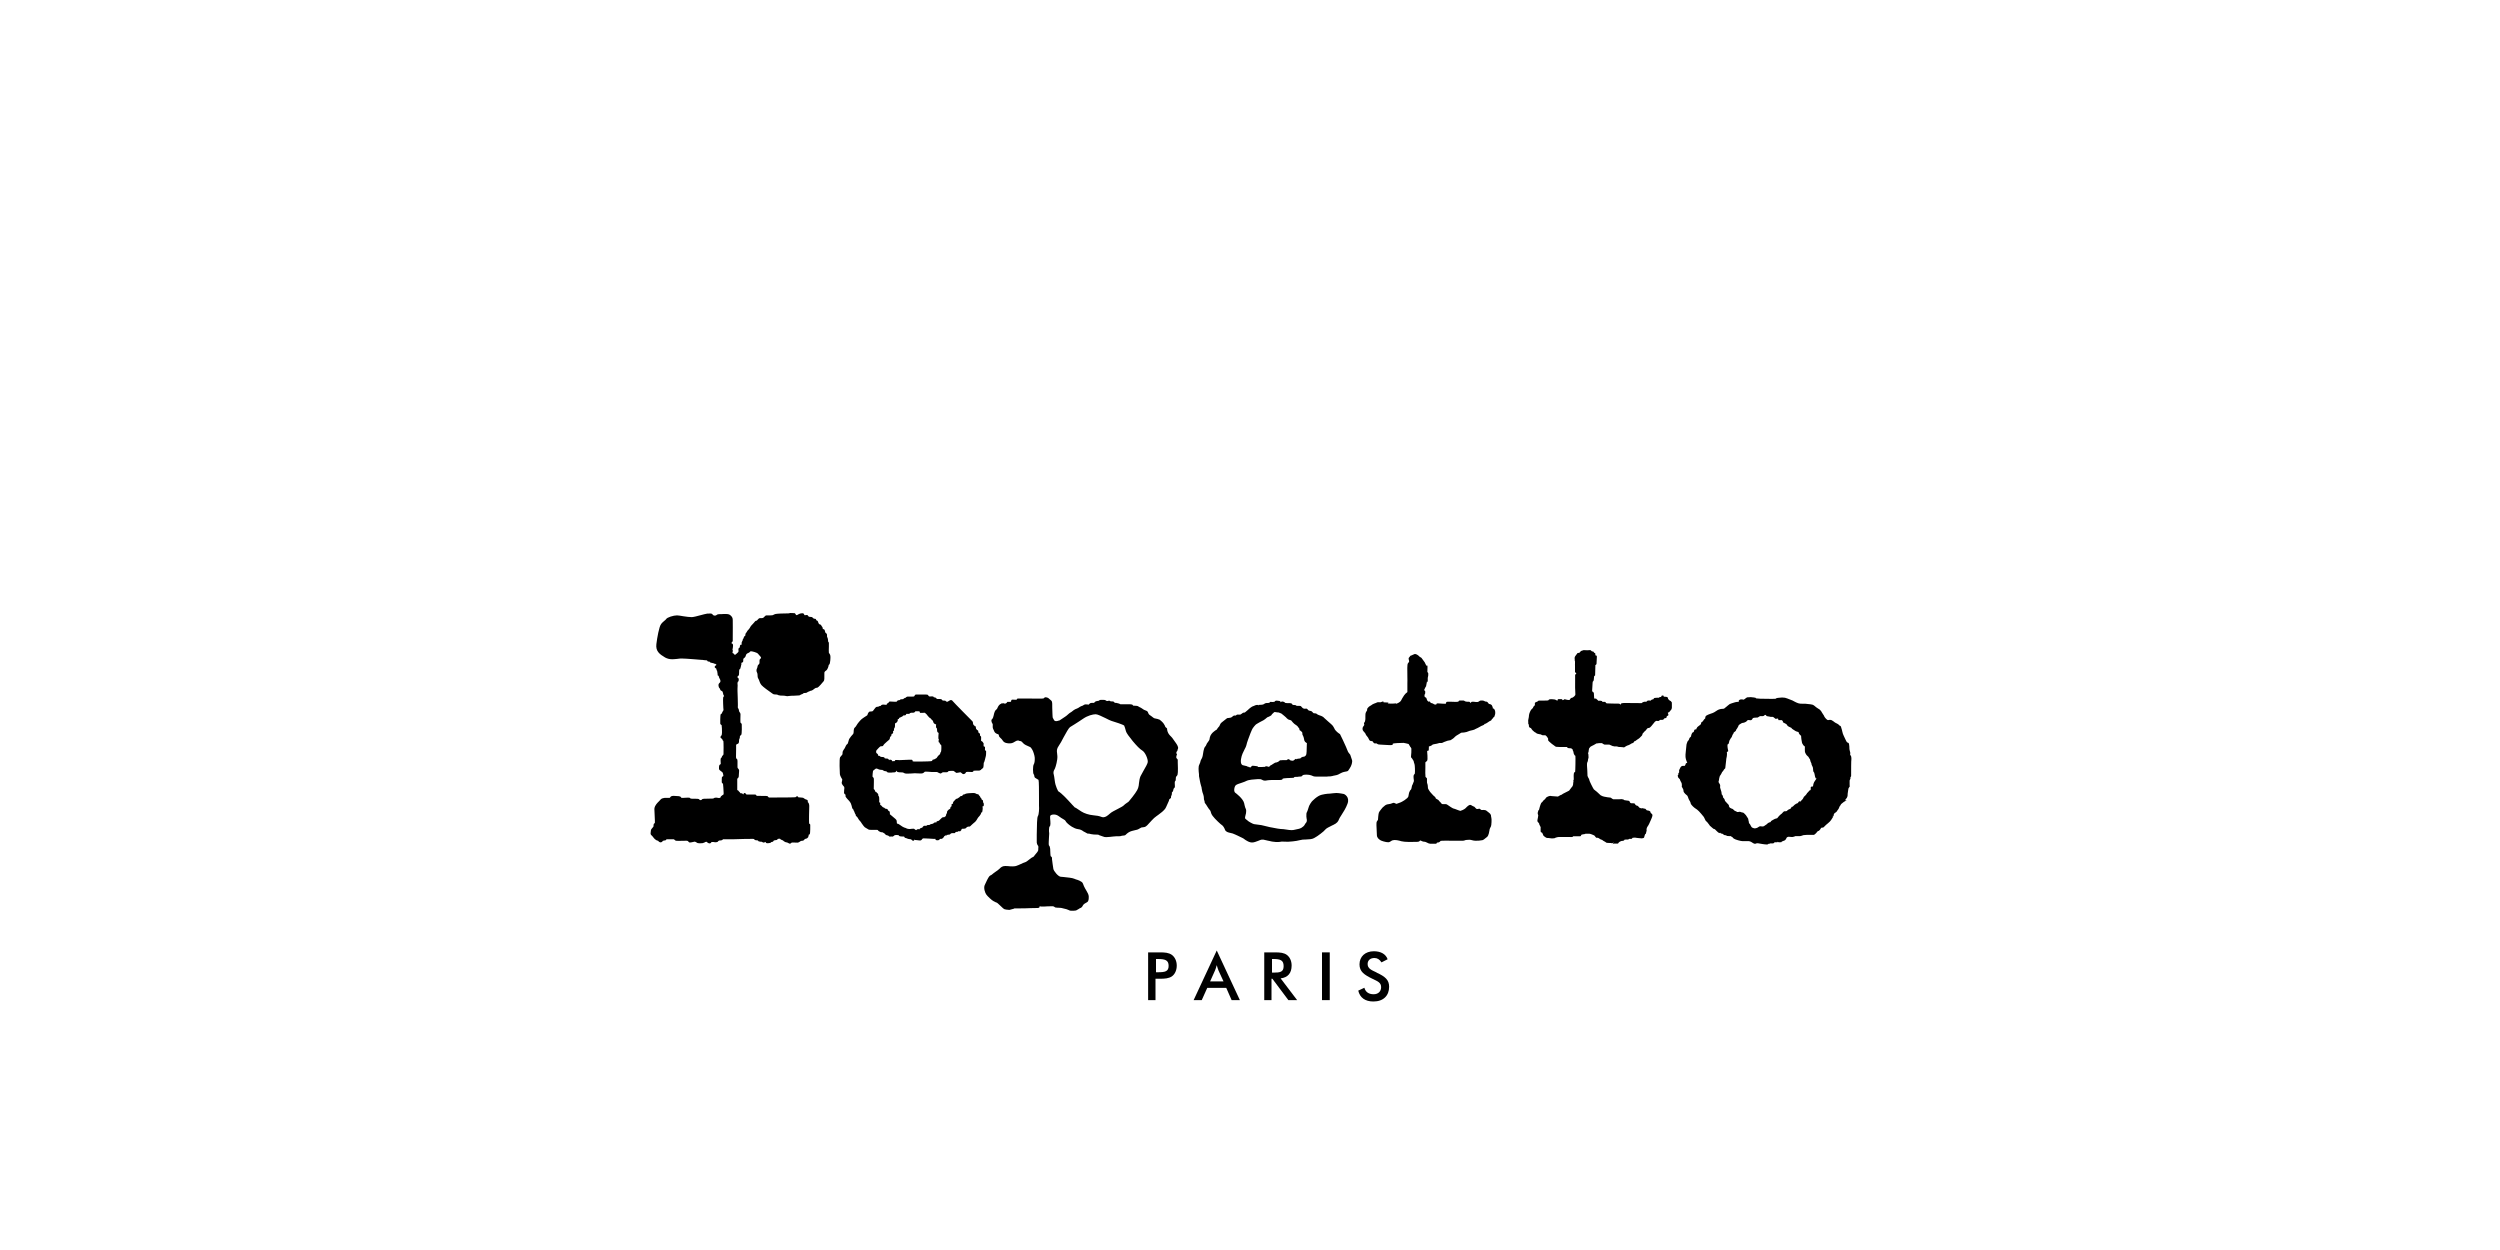 <?xml version="1.0" encoding="UTF-8"?>
<svg id="Calque_1" data-name="Calque 1" xmlns="http://www.w3.org/2000/svg" viewBox="0 0 200 100">
  <defs>
    <style>
      .cls-1 {
        stroke-width: 0px;
      }
    </style>
  </defs>
  <path class="cls-1" d="M63.08,49.07c-.37,0-.94.02-1.04.05-.08.02-.11.04-.15.06-.03.01-.05.03-.1.04-.03,0-.08.01-.16.01-.04,0-.1,0-.14,0-.07,0-.14,0-.17,0-.07,0-.12.06-.17.11-.03.03-.05.06-.09.08-.03.02-.07.03-.12.03-.03,0-.05,0-.07,0-.04,0-.06,0-.08,0-.07.01-.13.06-.19.14l-.02.02s-.03.05-.09.05c-.06.01-.11.07-.16.14-.03.03-.06.07-.09.1-.1.09-.2.21-.26.34-.04.07-.09.12-.13.16-.02.02-.04.04-.06.07-.02.03-.03.05-.04.07-.02.03-.03.06-.07.1-.05.06-.05.11-.05.15,0,.02,0,.04-.01.06,0,.01,0,.02-.01.02-.02,0-.04.02-.07.05-.05.05-.04.1-.04.13,0,0,0,0,0,0-.01,0-.02.02-.05.05-.02.02-.03.06-.03.09-.01.04-.02.08-.05.12-.04.06-.04.1-.04.15,0,.03,0,.06,0,.1,0,0,0,.02,0,.02-.02,0-.04-.01-.07,0-.05.02-.06.06-.07.12,0,.01,0,.03,0,.04,0,.05-.02.06-.05.09,0,0-.02.02-.03.02-.05.04-.04.11-.03.17,0,.03,0,.07,0,.1-.01.05-.07.1-.14.16-.02.02-.05.05-.08.07-.02.02-.04.03-.06.03-.04,0-.08-.04-.08-.05-.01-.05-.09-.08-.12-.09,0-.02,0-.06.02-.13v-.02c.02-.06,0-.08-.02-.1,0,0,0,0,0,0,0,0,0-.05.03-.18v-.02s.05-.25-.04-.29c-.01,0-.02-.01-.03-.02-.04-.02-.05-.03-.05-.03,0-.02.02-.04.04-.06.03-.04.07-.08.07-.13,0-.01,0-.1,0-.23,0-.43.01-1.31,0-1.44,0-.19-.09-.28-.19-.37-.08-.07-.19-.1-.35-.1-.05,0-.11,0-.18,0-.23.03-.46-.03-.57.08-.03.03-.09.05-.15.05-.07,0-.12-.03-.15-.06-.05-.1-.14-.11-.22-.11-.05,0-.11,0-.18.01h-.06c-.12.02-.32.07-.54.13-.26.07-.52.14-.68.15-.18,0-.43-.03-.68-.07-.2-.03-.38-.07-.51-.07-.28,0-.8.16-.87.3-.03.05-.09.09-.16.15-.08.07-.18.15-.25.26-.15.19-.31,1.08-.37,1.59-.07.57.26.81.7,1.07.17.09.34.14.57.14.14,0,.28-.02.41-.03.12-.02.23-.03.33-.03.36,0,1.6.11,1.61.11.04,0,.11,0,.19.02.09,0,.21.01.24.02.01,0,.02.02.03.04.01.02.02.04.05.05,0,0,.02,0,.03,0,.02,0,.1.01.11.02,0,0,0,0,0,.01.01.02.03.05.08.06.02,0,.07.02.12.03.04,0,.1.02.12.03.02.02.05.03.08.03.01,0,.03,0,.05.01.04.02.08.06.09.08-.01,0-.03.02-.04.03-.04.03-.08.06-.1.1-.03.07.04.12.09.15.01.01.04.03.04.03v.02s.01.11.06.15c.01.04.03.2.04.26,0,.04,0,.07,0,.07,0,.04.03.05.06.06.03.01.03.02.03.03,0,.07.05.16.07.2.02.02.07.13.07.2,0,.05-.05.12-.06.13h-.01s-.05.04-.08.11c-.04.08.02.29.06.32,0,0,.01.01.02.02.02,0,.03.02.04.07.01.09.08.11.13.14.01,0,.03.01.04.02.03.02.08.2.08.24,0,.03.02.06.04.09.01.02.02.04.03.06,0,.01-.04.04-.05.05h-.01s-.04.04-.02.54c.01.24.02.49.03.52,0,.02-.02.05-.04.08h0s-.09.14-.1.2c0,0-.01.01-.02.02-.02,0-.04.02-.06.04-.05.06-.04.72-.04.73,0,.07.05.1.08.12,0,0,.02.02.03.02.02.05.03.44.03.57,0,.1-.02.22-.03.24,0,0-.01.02-.02.02-.03.03-.06.07-.07.11-.02.05.03.09.08.13.03.02.06.05.07.07,0,.06.03.09.06.11,0,0,.01.01.02.02.02.07.02.97.01,1.05,0,.03-.01.05-.04.08-.06.05-.09.11-.1.16,0,.03-.04.06-.06.08-.02.01-.05.04-.02.44,0,.04-.05.08-.08.09-.07.03-.07.3-.06.34.01.07.11.14.22.22.03.02.05.04.06.05.03.03.07.22.07.26,0,.02-.02.06-.04.06-.05.01-.08.07-.08.08v.02s-.02.24-.01.34c0,.1.06.13.09.14,0,0,.01,0,.01,0,.02.06.04.56.05.73,0,.06,0,.1,0,.11,0,.03-.07.07-.12.1l-.02.02c-.08.05-.11.11-.12.15,0,0,0,.02,0,.02,0,0-.06.02-.12.02-.03,0-.06,0-.08-.01-.04-.01-.08-.02-.14-.02,0,0-.16,0-.2.06-.03.02-.17.02-.21.02h-.09c-.51,0-.56.02-.59.03-.02.01-.04.03-.06.05-.02.02-.04.04-.08.04h-.01c-.08,0-.08-.01-.1-.05-.02-.03-.05-.06-.32-.06-.11,0-.22,0-.25,0-.07,0-.16-.02-.17-.04-.01-.04-.06-.05-.17-.05s-.29.01-.39.02c-.05,0-.08,0-.09,0-.05,0-.06,0-.09-.06-.04-.08-.23-.09-.55-.1-.03,0-.06,0-.07,0-.14,0-.23.07-.25.15,0,0-.02.01-.12.01-.05,0-.11,0-.16,0-.07,0-.12,0-.15,0-.07,0-.25.05-.3.11-.01.02-.08.08-.13.14-.09.09-.19.19-.23.25-.06.08-.15.21-.16.38,0,.12.03.65.04.93,0,.09,0,.14,0,.15,0,.04,0,.06-.04.08-.07.03-.07.15-.07.23,0,.01,0,.02,0,.02,0,.01-.04.06-.07.09-.05.05-.09.11-.11.14-.03.04-.03.12-.04.19,0,.03,0,.07-.01.1-.01.06,0,.15.11.22.01.01.05.06.09.11.05.06.1.13.14.16.07.07.17.12.24.13.02,0,.02,0,.04.03.02.02.04.05.1.08.03.01.05.02.08.02.1,0,.17-.1.18-.12.02-.01.12-.04.18-.04.05,0,.07-.04.09-.06.01-.02.02-.03.05-.03,0,0,.03,0,.17,0,.1,0,.21,0,.28,0,.05,0,.08,0,.09,0,.02,0,.05.02.08.05.03.02.06.06.1.07.01,0,.05.01.2.01.18,0,.44,0,.58-.01.05,0,.08,0,.09,0,.04,0,.1.02.11.04.03.05.06.08.12.1,0,0,.02,0,.04,0,.06,0,.18-.03.27-.05.04,0,.07-.01.08-.02h.01s.09.02.13.05c.07.06.14.08.22.08.01,0,.03,0,.05,0,.03,0,.07,0,.1,0,.11,0,.19-.01.23-.04h.02c.07-.05.13-.08.19-.08.02,0,.03.01.06.04.03.02.07.06.13.08.1.03.18,0,.22-.1,0,0,.02,0,.07,0,.06,0,.15,0,.21.02.01,0,.03,0,.05,0,0,0,.18,0,.2-.08,0-.01.06-.05.09-.06h.03c.08,0,.15-.01.19-.03.03-.01.05-.03.06-.05,0-.01.01-.01.02-.02h.06c.07,0,.17,0,.28,0,.2,0,.43.01.53,0,.19-.02,1.44-.03,1.49-.03h.02c.12,0,.12.02.12.02,0,.09.14.09.24.1h.03s.03,0,.05.04v.02s.12.05.23.05c.02,0,.05,0,.05,0,.05.03.11.07.17.07h0s.06-.02.09-.04c.01,0,.03-.02.03-.02,0,0,.01,0,.04.06.02.04.08.05.13.05.08,0,.18-.02.22-.03.03,0,.05-.03.07-.05.02-.02.02-.02.05-.02h.01c.08,0,.14-.08.16-.12.02,0,.09-.03.14-.03h.02c.1,0,.14-.07.16-.1,0,0,.03-.01.09-.01.04,0,.07,0,.08,0,.04.07.18.11.18.11.03,0,.08.05.1.06.01.02.03.03.05.04.01,0,.03.01.03.02.02.03.06.03.12.05.06.01.15.03.2.07.03.03.07.04.11.04.06,0,.1-.04.13-.07,0,0,.02-.02.03-.02,0,0,.02,0,.1,0s.2,0,.28.01c.12.03.25-.07.31-.11,0,0,.02-.01.02-.02.01,0,.08-.01.11-.02.05,0,.08,0,.1-.02.02,0,.09-.07.11-.11.02-.01.09-.04.15-.05.03,0,.06-.02.06-.06,0,0,0,0,.01,0h.03s.05-.08.07-.21c0-.01,0-.03,0-.04,0,0,.01,0,.02,0,.02,0,.05-.02.06-.04.05-.05.04-.74.04-.74,0-.05-.05-.08-.09-.11-.02-.14,0-1.17.01-1.36.01-.14-.04-.31-.11-.34,0-.02-.01-.08-.01-.1v-.02c0-.06-.08-.09-.15-.11-.02,0-.05-.02-.06-.02-.02-.02-.04-.03-.07-.05-.02-.01-.04-.03-.05-.03-.02-.03-.07-.04-.33-.06-.03,0-.05,0-.07,0-.01,0-.03-.01-.04-.04-.01-.02-.02-.03-.04-.04-.01,0-.03-.01-.04-.01-.04,0-.07.03-.11.06,0,0-.02.02-.03.02-.07.01-.64.02-1.46.02-.35,0-.63,0-.65,0-.03,0-.07-.05-.09-.08,0,0-.01-.02-.02-.02-.02-.02-.06-.03-.69-.03-.08,0-.14,0-.16,0-.03,0-.05-.03-.07-.06,0-.02-.02-.03-.03-.03-.01-.01-.03-.02-.11-.02s-.19,0-.31,0c-.11,0-.21,0-.28,0-.02,0-.04,0-.04,0-.01,0-.03-.02-.04-.04-.03-.04-.06-.08-.11-.08s-.08.05-.1.09c0,0,0,.03,0,.03-.01,0-.05-.03-.06-.05-.02-.05-.08-.05-.12-.05h-.05s-.04-.04-.05-.07c-.01-.02-.03-.04-.05-.05-.02-.01-.03-.03-.04-.04-.01-.05-.07-.07-.1-.09,0,0-.01,0-.02,0,0-.07,0-.4,0-.61,0-.17,0-.26,0-.28,0-.02.03-.06.05-.07.04-.02.06-.09.07-.13,0,0,.02-.4.03-.47,0-.09-.07-.16-.1-.19,0,0-.02-.02-.03-.07,0-.02,0-.18,0-.46v-.05c0-.06-.01-.15-.07-.18-.04-.02-.05-.07-.05-.15,0-.05,0-.41.01-.67,0-.16,0-.28,0-.3,0,0,.01-.01.02-.01,0,0,.02-.01.03-.03.01,0,.03-.02.06-.03h.02c.07-.03.1-.12.1-.16,0-.01,0-.04,0-.07,0-.04.01-.14.02-.16.04-.04.06-.12.05-.2,0-.05.06-.1.1-.12.08-.06.05-.84.05-.85,0-.06-.05-.09-.07-.11-.01-.01-.02-.02-.03-.03-.02-.05,0-.55,0-.66,0-.09-.06-.18-.09-.2,0,0-.03-.06-.04-.14,0-.07-.05-.14-.08-.18-.01-.03,0-.16,0-.21,0-.02,0-.05,0-.06,0-.01-.02-1.03-.03-1.08,0-.01,0-.1,0-.17.01-.28.02-.35,0-.37,0-.03,0-.17.02-.19.09-.02.09-.22.07-.26,0-.03-.04-.05-.06-.07-.02-.01-.04-.03-.04-.04,0-.02.02-.09.07-.11.06-.03.07-.13.07-.3,0-.03,0-.05,0-.08,0-.12.02-.14.04-.15.05-.01.07-.09.1-.22,0-.03.01-.08.02-.1.02-.02.02-.06.02-.08,0-.03,0-.07,0-.1.01-.02.03-.03.06-.04.02,0,.05-.02.07-.04.01-.02.02-.06.02-.13,0-.05,0-.13.02-.14,0,0,.01-.01.02-.02.05-.04.14-.09.17-.24.02-.12.13-.17.21-.2.05-.02.09-.05.11-.08.02-.03.04-.04.08-.05.1,0,.5.1.57.2.04.05.08.1.12.14.06.06.11.12.12.16.01.05-.02.08-.08.13-.04.04-.04.1-.04.16,0,.04,0,.08,0,.13,0,.08-.05.12-.08.15-.01.01-.03.02-.04.04-.02.03-.03.07-.04.12-.01.05-.02.11-.04.14-.06.09-.05.26,0,.33.03.03.06.24.05.32,0,.08.05.17.09.24,0,.01.02.03.02.04,0,.01.01.03.02.06.03.08.07.22.18.35.13.15.58.47.81.63.05.03.08.06.1.07.05.04.15.05.24.05.05,0,.1,0,.13.02.05.03.09.05.27.07.04,0,.08,0,.12,0,.12,0,.23.01.29.03.05.02.12.02.23,0,.06,0,.13-.02.23-.02h.13c.47-.02.53-.03.55-.06.01-.02.08-.05.15-.07.05-.01.09-.05.11-.07.01-.01.03-.02.03-.02h.03c.08,0,.16,0,.22-.04l.03-.02s.06-.05.15-.07c.06-.02.09-.04.11-.05h.02c.07,0,.24-.11.31-.18.06-.05.09-.05.17-.06h.01c.05,0,.16-.07.52-.51l.02-.02c.05-.06.06-.28.05-.6,0-.04,0-.06,0-.07,0-.04.04-.12.13-.17.13-.07.21-.37.21-.42,0-.02.01-.04.05-.07.08-.05.11-.59.09-.69-.02-.12-.08-.19-.11-.23,0,0-.01-.01-.01-.02-.01-.04-.01-.32,0-.48,0-.23,0-.29,0-.32,0-.02-.02-.03-.03-.05-.02-.03-.03-.04-.03-.07.01-.06-.03-.29-.08-.34,0-.01-.02-.09-.01-.17,0-.08-.05-.12-.09-.15-.01,0-.03-.03-.04-.03,0-.02-.01-.04-.02-.07-.01-.06-.03-.13-.06-.17-.02-.02-.05-.04-.08-.04,0,0-.02,0-.04,0,0,0,0,0-.01-.05-.01-.11-.05-.15-.08-.18-.01-.01-.03-.03-.03-.05-.02-.07-.09-.09-.14-.11-.02,0-.05-.01-.05-.02,0-.01-.02-.04-.03-.06-.02-.04-.05-.1-.05-.13-.02-.06-.06-.08-.09-.09-.01,0-.02,0-.03-.01-.02,0-.02-.03-.03-.05,0-.02-.01-.04-.02-.05h0s-.05-.03-.06-.03c-.01,0-.02,0-.04,0,0,0-.02,0-.03,0-.02,0-.03,0-.04-.01-.02-.03-.04-.04-.06-.05-.01-.01-.02-.02-.03-.03-.03-.05-.11-.06-.2-.06h-.02c-.05,0-.11-.02-.14-.08-.01-.03-.04-.07-.11-.07-.03,0-.06,0-.09.01-.02,0-.05.01-.07.01h0s-.03-.02-.05-.06c0-.02-.02-.04-.03-.06-.02-.03-.06-.04-.12-.04-.08,0-.18.02-.26.06-.04.02-.07.04-.09.05-.05.03-.07.04-.12.04-.02,0-.04-.03-.06-.07-.02-.03-.03-.05-.05-.07-.01-.01-.03-.03-.37-.03h0ZM61.6,67.3s0,0,0,0h0s0,0,0,0Z"/>
  <path class="cls-1" d="M73.13,67.24v-.07l.08.03c.08,0,.2.02.29.03.05,0,.09.01.1.01.06,0,.14-.04.16-.1,0-.02.04-.04.09-.07,0,0,.02,0,.08,0,.18,0,.58.03.76.04h.09s.06,0,.06,0v.07s.09.04.09.04h.11c.07,0,.11-.05.17-.11h.1c.08,0,.1-.06.16-.1l.05-.07v-.02s.08-.06.08-.06l.03-.04.05.04.05-.03v-.04h.08s.09-.02.09-.02c.03,0,.06,0,.09-.01l.08-.08h0s.05-.03.12-.03h.18s.06-.02.06-.02v-.02s-.01-.04-.01-.04l.09-.02s.04,0,.08,0l.05-.03v-.02s.15,0,.18,0l.11-.12v-.02s-.03-.03-.03-.03l.09-.03h.1c.16-.01.19-.05.21-.08.01-.02.08-.08.16-.09.03,0,.06,0,.1,0,.06-.02.09-.06.14-.11.02-.03.26-.23.32-.28.06-.06.15-.19.18-.26.01-.04.08-.11.13-.17.03-.03.06-.06.07-.09.05-.05.07-.11.09-.16l-.02-.06h.09s.05-.1.06-.39l-.04-.07.08-.04c.06-.03.05-.14.04-.22l-.03-.07h-.02s0-.08-.01-.14c-.01-.06-.05-.08-.1-.1-.01,0-.02-.07-.03-.09l-.08-.09c0-.05-.06-.11-.13-.19,0-.02-.01-.07-.14-.07h0l-.09-.04s-.04-.05-.22-.05c-.11,0-.56.02-.62.07-.04.03-.06.04-.1.04-.08,0-.13.07-.15.11-.01.02-.04.02-.07.02l-.08.02s-.05.04-.09.09c-.05.02-.07.05-.16.1-.04,0-.08.02-.1.03-.02.01-.05.04-.07.07-.03.03-.06.07-.09.1-.07.05-.08.12-.09.2h.04s-.12.03-.12.03c-.03.02-.03.07-.02.18-.07.03-.11.08-.1.15,0,.04-.05.08-.08.09-.04,0-.06.04-.14.12-.04.03-.05.09-.06.21-.05.02-.05.07-.06.11,0,.03,0,.06-.05.13l-.07.04v.02s-.13.01-.13.01c-.05,0-.11.06-.2.15-.03.03-.06.07-.09.09-.06.05-.09.07-.15.07h0c-.08,0-.09.08-.08.1-.01,0-.05,0-.1,0-.09,0-.17.1-.17.1-.02,0-.05.02-.08.02-.05,0-.15.03-.22.09-.02,0-.05,0-.14,0l-.1.05v.03s-.04-.02-.09-.02c-.01,0-.03,0-.05,0-.06,0-.08.01-.14.08-.02.02-.04.04-.04.07-.03,0-.07.02-.13.04-.05.02-.07.02-.11.1-.02,0-.05-.02-.09-.02l-.09.02s-.05.03-.07.06c-.01,0-.04,0-.07-.03-.05-.03-.07-.06-.11-.08,0,0-.03,0-.08,0-.05,0-.12,0-.24.02-.06,0-.14,0-.19-.02-.03,0-.05,0-.13-.05-.04-.02-.06-.02-.08-.03l-.07-.02c-.07-.02-.2-.11-.34-.21-.12-.08-.13-.09-.21-.1-.03,0-.04-.06-.04-.17,0-.12-.07-.17-.11-.21-.04-.03-.15-.12-.27-.23-.06-.05-.15-.12-.17-.14v-.09c0-.1-.02-.12-.02-.12l-.05-.05h-.02s-.06-.04-.08-.11c-.01-.04-.06-.05-.19-.09v.04s-.07-.09-.07-.09l-.12-.05-.06-.05s-.04-.05-.08-.09l-.08-.05s-.02-.03,0-.14c0-.04-.03-.06-.08-.06-.01-.02,0-.09,0-.12v-.13c0-.11,0-.21-.08-.3v-.08s-.01-.07-.1-.13l-.08-.09-.03.03-.08-.18-.07-.07s0-.42.01-.58v-.17c0-.05.01-.11-.06-.19-.02-.02-.05-.04-.05-.06,0-.05.02-.39.04-.44,0-.02.05-.06.09-.09.05-.04.09-.07.15-.11.05,0,.11.02.16.04.08.05.17.06.26.07h.08s.07.04.09.05c.03.02.06.04.12.05.08,0,.13.01.18.07.03.04.09.05.21.05.09,0,.19,0,.27-.02h.1c.08-.01.11-.03.15-.09v-.04s.01,0,.02,0l.05.08c.06.05.32.05.35.05.06,0,.13,0,.2.05.03.02.08.05.28.05.19,0,.43-.02.58-.03.07,0,.15,0,.23.01.08,0,.16,0,.27.01.16,0,.22-.06.3-.14,0,0,.03-.01.09-.01.06,0,.14,0,.21.01.09,0,.18.02.26.02.22,0,.35,0,.4,0,.04,0,.1.03.16.07l.13.05c.06,0,.1-.04.14-.07l.07-.03h.11s.08,0,.08,0h.09c.09,0,.13-.04.16-.09.01,0,.08-.02.2-.02.07,0,.15,0,.18,0,.05,0,.15.1.24.16.06,0,.2-.02.33-.05.02,0,.06.03.15.11.03.02.06.04.1.04.1,0,.19-.1.2-.15h-.04s.13-.03.13-.03c.03,0,.08,0,.14,0,.06,0,.13.01.21.01h.05c.09-.01.11-.07.11-.1.02,0,.1-.01.16-.01.05,0,.1,0,.14,0,.03,0,.15,0,.16,0l.14-.06v-.02c.1-.07.17-.13.19-.19.02-.06.02-.23.03-.36.06-.03.13-.43.15-.47.03-.04.05-.38.04-.45-.02-.05-.04-.06-.09-.08-.01-.02,0-.11,0-.15,0-.05,0-.07,0-.1-.02-.04-.05-.05-.11-.07-.01-.02,0-.12,0-.23l-.04-.06-.05-.07s-.05-.05-.11-.07c-.01-.03,0-.14,0-.2,0-.08,0-.1,0-.12,0,0-.05-.1-.09-.1h0v-.12c-.01-.06-.07-.09-.12-.12-.01-.01-.02-.07-.03-.16-.02-.03-.04-.04-.07-.04h-.01c-.02-.06-.07-.09-.08-.09,0-.01-.02-.07-.03-.17,0-.05-.04-.06-.06-.06,0,0-.01,0-.01.01-.01-.03-.07-.09-.1-.1-.01-.01-.05-.09-.05-.13,0-.04,0-.13-.06-.18-.01-.01-1.5-1.51-1.57-1.61-.01-.02-.03-.05-.12-.08-.08,0-.2.09-.29.14-.06,0-.12-.02-.12-.03-.03-.06-.09-.06-.12-.06h-.09c-.05,0-.09-.02-.12-.07-.02-.05-.1-.06-.17-.06h-.18c-.05,0-.1-.05-.14-.1-.03-.02-.06-.02-.16-.04,0-.07-.11-.07-.14-.07-.05,0-.1,0-.2.01-.03,0-.09-.05-.11-.1-.01-.04-.04-.06-.34-.06-.12,0-.27,0-.38,0h-.24c-.07,0-.1.05-.16.15,0,0-.03.02-.18.02h-.16s-.2,0-.2,0c-.07.01-.09.04-.14.09-.08.01-.17.07-.2.11,0,0-.02.01-.13.01h0s-.11,0-.13.06c0,.01-.05.01-.11.02-.09.01-.11.06-.14.11,0,0-.03.01-.17.01s-.32-.01-.37-.02c-.06,0-.09.04-.11.08-.02.02-.03.05-.05.05-.06.02-.09.05-.11.08v.07s-.09-.02-.09-.02c-.04,0-.09,0-.14-.01h-.08c-.1,0-.19.11-.17.11-.05,0-.12,0-.15.04-.01,0-.07.03-.17.03-.06.01-.14.11-.23.24-.03.04-.05.07-.07.09-.02.02-.06.04-.18.04h-.04c-.12,0-.19.18-.21.26,0,.04-.07.08-.12.11l-.11.07c-.07.05-.17.11-.24.17-.1.08-.35.38-.39.47-.03.07-.11.17-.17.22-.08.07-.08.31-.08.36-.01.13-.05.16-.12.23-.05.05-.13.15-.18.23-.02.03-.04.06-.05.07-.02.03-.03.08-.06.18-.02.06-.03.13-.05.17-.01.04-.04.06-.1.11-.04.04-.07.11-.11.2,0,.03-.07.13-.12.2-.03.05-.06.1-.07.12-.02.05-.03.1-.03.22,0,.05-.05.11-.11.17-.03.03-.06.07-.08.1-.08.12-.03,1.27-.02,1.35.01.14.17.39.19.42,0,0,.01.05-.04.24-.03.11.11.27.18.34.05.05.02.22.01.29v.08c-.01.06-.03.2.08.25.04.02.04.04.03.16.02.08.25.32.29.36.04.04.11.14.14.21.03.06.08.25.1.34.01.06.05.09.11.16,0,.05.02.08.04.11.02.03.04.06.05.12.03.1.07.13.09.17,0,.05,0,.12.07.13.01,0,.05.06.08.1.01.03.12.21.18.26.03.02.11.13.16.22.02.03.05.08.14.19.07.09.11.12.19.16l.22.13s.06.02.2.02c.08,0,.18,0,.26,0h.17s.08,0,.09.01c.03.05.07.1.18.14.03.03.08.04.15.04.01,0,.03,0,.04,0,.01,0,.06.03.09.05.04.02.06.03.07.04,0,0,.04.04.06.06l.06.06s.07.03.1.04c.03,0,.05,0,.08.02.04.01.05.03.11.1v-.04s.12.03.12.03l-.03-.03.13.02c.05,0,.16-.07.19-.11,0,0,.05-.02.13-.02.07,0,.14,0,.18.01l.06.07s.06.04.24.04c.05,0,.09,0,.12,0,.04,0,.05.04.07.08.03.04.07.04.09.04l.09.03s.09.05.21.06c.05,0,.11,0,.18.06.02.03.05.06.1.07h.02c.06,0,.09-.05.12-.09ZM71.18,59.07c.02-.06.02-.07.04-.14.04,0,.09-.04.09-.12,0-.04.02-.1.05-.11.06,0,.1-.03.09-.15,0-.02,0-.06-.02-.06.08,0,.09-.06.09-.13s0-.07.01-.08c.03-.03.08-.12.07-.27,0-.04-.01-.13.03-.16.04-.01.07-.02.1-.05.04-.04.08-.11.09-.14-.01-.06-.01-.12.02-.13.09,0,.09-.06.09-.1.02,0,.1-.02.17-.08.03,0,.06-.01.08-.03l.1-.09s.06,0,.09,0c.01,0,.06,0,.09-.03l.05-.09h0s.14,0,.14,0c.07,0,.11,0,.12-.03.02-.03.08-.06.13-.06.13,0,.21,0,.25-.03.04-.02.06-.05.08-.09.01,0,.05,0,.1,0,.03,0,.06,0,.1,0,.04,0,.09,0,.14.02l.03.11h.15c.06,0,.14-.01.24-.01h0s.15.13.16.15c.01.03.05.07.11.14l.08.09.12.08s.02.04.09.11l.08.07.03.09s.01.09.1.15c.02.01.04.03.07.04h.06s-.02.21,0,.26c.02.05.06.08.07.08h0c0,.26.04.29.05.3.03.02.06.02.08.07-.02.19-.02.29-.02.38v.08h0s.04,0,.04,0l-.02.13c0,.06,0,.11,0,.11l.03.05h.04s.01.05.03.09c0,.04.02.06.06.07l.05.06h0c.02.12.01.5-.03.55l-.05.05v.02s-.01.07-.01.08c-.07.06-.15.13-.16.15-.02.03-.06.07-.12.17l-.08.05-.09.04v.02s-.11.01-.15.03l-.05.1h0c-.06.03-.64.04-.74.04h-.2s-.06,0-.14,0h-.14s-.11,0-.11,0c-.03,0-.07,0-.1,0-.04,0-.11-.01-.11-.01h0s0,0,0,0c0-.05-.04-.1-.02-.1l-.06-.03h-.25s-.56.03-.72.03c-.1,0-.18,0-.24-.01h-.1s-.06.09-.06.09c-.01,0-.04,0-.08,0h-.02s-.06,0-.09.01l-.03-.07h0s-.05-.05-.08-.05c-.01,0-.02,0-.03,0h-.05s-.03-.01-.03-.01l-.03.05s0,0,0,0l-.04-.07c-.04-.06-.1-.07-.19-.07,0,0-.02,0-.03,0-.09,0-.09-.02-.09-.02-.02-.08-.1-.1-.18-.1-.02,0-.04,0-.06,0l-.11-.03-.07-.06h-.02s-.08,0-.09-.03c0-.06,0-.08-.05-.13,0,0-.12-.06-.11-.15,0-.12.03-.14.06-.17.02-.02.06-.06.1-.11.06-.06.15-.16.18-.17.02,0,.05-.01.08-.01.06,0,.12,0,.15-.06.03-.05.08-.13.13-.16l.09-.08s.1-.1.17-.15l.07-.06s.06-.06.07-.1Z"/>
  <path class="cls-1" d="M86.43,72.66c.08-.05.15-.11.21-.24.04-.09.22-.19.32-.24.14-.08.14-.26.14-.46,0-.15-.11-.33-.19-.47-.03-.05-.05-.09-.1-.17-.06-.12-.14-.26-.17-.38-.04-.13-.17-.19-.29-.25-.04-.02-.09-.04-.15-.06-.08-.02-.17-.05-.26-.09-.14-.07-.56-.11-.86-.14l-.23-.02c-.21-.03-.54-.45-.58-.62-.03-.14-.08-.57-.11-.78v-.12c-.02-.06-.03-.07-.1-.12-.03-.04-.03-.3-.04-.44,0-.1,0-.19-.03-.28-.01-.05-.02-.09-.08-.16-.03-.05,0-.45.01-.66.02-.26.02-.34.01-.36-.02-.06-.02-.43.04-.48.09-.07.07-.31.04-.66v-.13s0-.06.02-.08c.05-.06.16-.09.28-.09.13,0,.26.04.37.12.17.13.29.2.38.25.06.03.1.06.14.09.03.03.03.04.05.07.03.05.06.11.19.22.1.09.46.38.8.42.21.02.34.11.45.19l.08.04c.08.04.18.09.2.11.02.02.05.02.1.02.05,0,.12.01.21.04.14.03.3.04.51.04.08,0,.1.01.12.03.02.01.04.03.1.04.07.02.12.04.17.06.05.02.1.04.18.06.03,0,.08.01.14.01.15,0,.39-.03.57-.05.09-.01.16-.02.25-.02.02,0,.04,0,.06,0,.04,0,.09,0,.14,0,.06,0,.13,0,.19-.03.07-.02.09-.02.11-.02h0s.04,0,.1-.01c.1-.01.13-.05.17-.09.04-.04.09-.09.2-.16.15-.1.37-.14.53-.18.1-.02.18-.04.22-.06l.27-.15s.12-.02.21-.03c.1,0,.23-.12.25-.14l.27-.29s.16-.18.29-.3c.09-.08.14-.12.19-.15l.14-.1c.08-.06.16-.12.31-.24.11-.09.13-.13.21-.21.05-.04.14-.23.33-.67l.03-.12.07-.06s.06-.04.07-.06v-.09s.01-.06.05-.14l.02-.07h0s0-.1,0-.13l.08-.09s.04-.09.05-.18c.01-.05.03-.07.07-.1.05-.03.05-.13.03-.41,0-.06,0-.1.05-.15.03-.02.03-.07.04-.27,0-.03.02-.08.1-.16.06-.06.08-.32.05-1.05,0-.11,0-.18,0-.19,0-.02,0-.05-.04-.08l-.08-.09.02-.13h-.04s.07-.09.07-.09c.02-.03,0-.07-.03-.13-.01-.01-.03-.08.02-.16.04-.02.05-.06.06-.1,0-.03.01-.06.03-.1.05-.11,0-.2-.05-.31-.02-.05-.13-.2-.28-.41-.06-.08-.11-.15-.12-.17-.01-.02-.04-.05-.09-.1-.03-.03-.06-.06-.08-.08-.05-.05-.12-.14-.15-.2-.03-.04-.09-.22-.09-.27.01-.06,0-.11-.03-.13l-.06-.05s-.04-.04-.05-.04c0,0,0,0,0,0,0-.03-.07-.18-.13-.26-.06-.1-.26-.28-.32-.32-.07-.04-.27-.09-.35-.1-.08-.01-.11-.03-.14-.05-.02-.01-.05-.03-.07-.05-.02-.02-.05-.04-.06-.05-.01-.01-.04-.03-.07-.05-.04-.03-.09-.06-.14-.1-.06-.05-.1-.15-.12-.21-.03-.08-.13-.12-.22-.15-.03,0-.15-.07-.16-.08-.03-.03-.15-.1-.2-.13l-.07-.03s-.1-.05-.12-.07c-.04-.04-.15-.05-.41-.06l-.05-.07s-.07-.04-.26-.04c-.12,0-.27,0-.39,0-.06,0-.12,0-.19,0-.03,0-.06,0-.1,0q-.07,0-.08-.03s-.14-.06-.28-.08h-.09c-.05-.02-.06-.03-.09-.07-.03-.05-.11-.05-.23-.05-.05,0-.07-.01-.12-.05h-.09s-.03.02-.07.02c-.04,0-.09,0-.14-.03-.01-.03-.05-.06-.21-.06-.08,0-.17,0-.21,0-.09.01-.13.06-.17.08-.03,0-.08,0-.15.02-.11.02-.14.07-.21.14-.03,0-.06,0-.13,0-.02,0-.03,0-.05,0-.13.01-.16.04-.24.14-.03,0-.05,0-.09-.01-.04,0-.08-.01-.13-.01h-.08c-.08.03-.11.06-.2.11-.1.02-.3.13-.35.18-.02.01-.07.03-.11.05-.08.03-.18.07-.24.12l-.18.14s-.06.04-.08.05c-.06.04-.12.07-.23.18-.1.1-.27.2-.4.29-.07.05-.13.09-.18.12-.07.05-.1.06-.14.06l-.07.02s-.06.02-.11.02c-.04,0-.09,0-.12-.02-.04-.01-.1-.11-.13-.18l-.04-.07c-.02-.05-.03-.52-.04-.8,0-.27,0-.43-.02-.47-.02-.08-.1-.15-.21-.23-.06-.06-.12-.12-.29-.14-.08,0-.12.04-.19.1-.01,0-.08.01-.43.01-.31,0-.71,0-1.04-.01-.17,0-.54,0-.58,0-.05.01-.07.04-.08.09,0,0-.02.01-.09.01-.05,0-.26-.01-.26-.01-.09,0-.1.08-.11.16,0,0-.02.02-.08.02h-.15c-.06-.01-.08,0-.12.08-.02.03-.05.03-.1.04v.04s0,0,0,0l-.13-.05c-.18,0-.21.02-.23.05-.03.01-.07.03-.11.07-.05.05-.1.11-.13.18-.02.05-.06.16-.12.2-.1.06-.17.22-.22.49-.05.25-.15.31-.17.33,0,0-.02.05,0,.13,0,.05.04.12.07.17.02.03.04.07.03.11,0,.08-.02.22.03.32l.04.08s.02.03.05.12c.06.15.21.2.34.24t.04.11c0,.07.05.11.11.17.06.05.13.12.2.23.11.19.4.21.52.21.09,0,.18-.01.23-.03.07-.02.15-.07.23-.12.07-.04.14-.08.24-.08.01,0,.03,0,.04,0,.02.02.05.04.1.04.09.01.13.02.24.15.1.13.33.23.55.32.1.04.13.11.21.24.06.09.18.45.19.63.01.24-.02.44-.08.53-.08.12-.08.73,0,.8.03.02.03.04.05.16,0,.09.1.15.2.2.05.03.1.06.13.08.04.08.04.94.04,1.46,0,.31,0,.56,0,.62.02.18,0,.69-.09.82-.07.1-.08.73-.09,1.48,0,.22,0,.39,0,.47-.02.26.05.35.12.44.02.04.01.12,0,.23v.1c-.02.1-.13.23-.21.32-.05.06-.09.1-.11.14-.03.05-.05.07-.12.1l-.11.06s-.11.08-.17.13c-.12.1-.25.2-.36.23-.08.02-.19.07-.31.13-.13.06-.26.12-.39.16-.07.02-.16.03-.29.03-.11,0-.23,0-.34-.02-.09,0-.16-.01-.22-.01-.22,0-.34.08-.47.22-.09.09-.21.17-.3.23-.05.03-.09.06-.11.08l-.07.05c-.07.06-.18.16-.26.18-.09.04-.21.26-.35.57-.03.07-.06.14-.09.19-.11.23.02.63.13.77.09.13.45.47.57.52.05.02.08.04.12.06.05.03.09.05.14.06.04.01.19.16.3.26.17.17.26.24.3.26.06.02.22.06.38.06.02,0,.03,0,.05,0,.03-.01.09-.03.14-.04.15-.04.22-.05.24-.08,0,0,.02,0,.1,0,.06,0,.32,0,.32,0,.17,0,.56,0,.89-.02.25,0,.46-.01.53-.01.11,0,.15-.03.18-.08v-.07s.09.03.09.03c.04,0,.1,0,.15,0,.03,0,.06,0,.1,0,.02,0,.04,0,.07,0,.05-.01.43-.02.62-.02.08,0,.13.03.23.1.04.01.1.01.2.02.1,0,.22,0,.3.02.09.02.17.04.24.06l.13.03s.11.04.16.06c.08.04.15.07.21.07.16,0,.35,0,.43-.03.09-.04.27-.16.35-.21ZM84.57,60.28c-.03-.2-.05-.37.14-.63.1-.14.24-.39.37-.65.19-.35.41-.75.52-.83.08-.05.2-.13.34-.21.23-.15.51-.32.72-.47.35-.24.76-.35,1-.35.15,0,.51.18.8.32.19.1.36.18.45.21.26.07.96.31,1.02.37.03.07.1.26.15.47.05.23.97,1.35,1.27,1.51.27.14.5.72.47.95-.02.14-.19.43-.34.69-.1.17-.19.34-.24.44-.07.16-.1.36-.12.54-.01.14-.03.28-.07.4-.05.18-.32.57-.75,1.08-.03.03-.08.07-.15.11-.09.06-.18.12-.26.21-.06.06-.25.16-.46.27-.25.13-.52.26-.64.38-.19.17-.35.29-.52.29-.04,0-.08,0-.13-.02-.24-.09-.37-.11-.69-.14-.33-.03-.71-.15-.94-.3-.15-.09-.41-.27-.41-.27l-.07-.04h-.03s-.23-.24-.23-.24c-.38-.42-.81-.89-1.11-1.07,0,0-.23-.38-.28-.85-.03-.26-.06-.4-.08-.49-.02-.08-.03-.12-.02-.18.01-.11.04-.16.12-.31.06-.14.21-.67.19-.98,0-.07-.01-.14-.02-.2Z"/>
  <path class="cls-1" d="M101.92,56.14s-.04.02-.09.02c-.04,0-.08,0-.17-.01-.04,0-.06,0-.1.06-.02.03-.15.03-.22.03-.1,0-.18.05-.27.11,0,0-.07.04-.38.04v.04h0l-.09-.04s-.14,0-.26.07c-.03.01-.05.03-.08.03h0c-.08,0-.39.25-.41.29,0,0-.16.14-.25.21-.01.01-.05.02-.09.02-.05,0-.08.01-.11.04-.02.02-.15.11-.18.12-.02,0-.23-.01-.25,0-.03,0-.05.03-.1.07h-.14c-.05.02-.08.03-.19.13-.06.05-.19.06-.28.07-.06,0-.09,0-.14.05-.07.06-.27.21-.38.3-.1.08-.13.16-.16.23-.01.03-.02.06-.03.07l-.07.08c-.04.05-.1.11-.14.2-.02,0-.07.03-.21.14-.34.25-.36.56-.36.58,0,.1-.08.2-.14.28-.03.04-.06.08-.08.11l-.03.07c-.03.08-.07.15-.12.2-.02.02-.1.09-.18.69-.03.17-.1.28-.13.33l-.04.09c-.01.06-.04.19-.11.32-.08.14-.06.46-.02.77v.14c.02.11.05.26.07.37.01.04.02.08.02.1,0,.04.05.2.08.32l.03.09c.01.05.02.1.02.14,0,.04.01.09.04.2.01.06.03.1.08.25.04.1.04.19.05.27,0,.07,0,.14.03.2.03.07.03.07.03.13,0,.06.02.08.06.13l.06.08s.06.1.1.16c.07.11.14.22.21.29.04.04.04.07.06.13.02.07.04.17.15.32.19.26.68.71.76.75.05.03.17.18.23.36.06.17.26.22.46.26.05.01.11.03.16.04.2.07.84.39.84.39.01,0,.3.26.6.32.03,0,.06.01.1.01.16,0,.33-.07.49-.13.12-.05.23-.1.31-.1.13,0,.16,0,.23.03.04,0,.09.02.18.04.12.02.18.04.24.05.05.01.1.03.19.04.14.02.18.02.27.03h.19c.07,0,.1,0,.13-.01.02,0,.04-.01.12-.02.05,0,.1,0,.15,0,.1,0,.39.01.39.01.07,0,.63-.04.95-.13.13-.04.29-.05.47-.05.24-.01.49-.02.65-.11.28-.14.82-.56.9-.68.06-.09.29-.21.56-.34l.07-.03c.32-.15.41-.29.47-.46.01-.05.09-.17.18-.31.16-.25.38-.59.5-.93.21-.57-.28-.78-.29-.78-.01,0-.36-.08-.6-.08h0c-.13,0-.32.03-.44.04-.05,0-.08.01-.09.01,0,0-.28,0-.64.09-.38.08-.8.55-.8.55-.07.09-.16.23-.21.34l-.05.15c-.04.13-.09.29-.12.34-.06.08-.05.18-.05.37,0,.05.01.11.02.16.02.07.03.14.01.22-.01.06-.05.1-.08.14-.03.03-.06.07-.08.12-.05.11-.18.2-.29.27-.09.05-.22.08-.34.1-.06.01-.12.03-.18.04-.07.02-.15.03-.25.03-.13,0-.26-.02-.38-.04-.17-.03-.36-.05-.47-.05h-.01c-.06,0-.38-.05-.56-.09l-.1-.02c-.07,0-.3-.06-.51-.11-.16-.04-.31-.08-.38-.09,0,0-.53-.07-.59-.08-.08-.01-.45-.21-.51-.28-.04-.04-.06-.06-.1-.08-.03-.02-.05-.04-.09-.08-.04-.04,0-.21.03-.31.01-.05.02-.09.03-.12.02-.1.03-.29-.03-.38-.03-.05-.04-.1-.08-.25l-.04-.18c-.09-.37-.65-.79-.72-.84-.04-.03-.06-.1-.07-.15-.02-.16.04-.36.11-.43.06-.07.29-.15.49-.21.15-.05.29-.1.38-.15.2-.1.62-.12.9-.14h.1c.13,0,.16.01.22.04.03.01.05.03.1.05.05.02.09.03.15.03.05,0,.1,0,.17-.02.09-.01.21-.03.38-.03.14,0,.22,0,.27,0h.11s.1,0,.21,0c.22,0,.27-.03.29-.11.05-.03.54-.06.76-.06.1,0,.14,0,.17-.07.01,0,.06,0,.1-.01h.13s.09-.02.14-.02c.11,0,.22,0,.26-.07.05-.06.06-.08.34-.09.17,0,.29.03.38.06.06.02.08.03.1.04l.07.03c.06.02.15.03.28.03h.08c.09,0,.18,0,.29,0,.09,0,.17,0,.24,0,.13,0,.24,0,.36-.02h.1c.14-.02.2-.03.25-.05.04,0,.08-.02.15-.03.18-.02.36-.13.39-.15.06-.04.23-.12.43-.15.18-.03.2-.04.27-.16l.06-.09c.15-.21.24-.52.19-.68-.04-.14-.12-.36-.14-.42-.02-.03-.05-.07-.08-.1-.03-.04-.07-.08-.09-.12-.02-.03-.04-.11-.08-.19-.03-.08-.06-.16-.09-.22-.06-.14-.46-1.01-.48-1.02,0,0-.16-.1-.23-.17-.08-.07-.17-.18-.18-.2-.02-.04-.1-.21-.16-.29-.03-.05-.18-.18-.4-.37-.12-.11-.28-.25-.3-.27-.03-.05-.17-.15-.36-.2-.12-.03-.17-.07-.26-.14-.03-.01-.08-.03-.18-.03h-.03s-.07-.04-.14-.13c-.03-.04-.08-.05-.14-.06l-.09-.02c-.06-.02-.07-.03-.14-.12-.03-.03-.05-.04-.09-.04-.01,0-.02,0-.03,0-.01,0-.04.01-.09.01h0c-.13,0-.2-.09-.21-.1-.02-.03-.04-.05-.09-.1-.03-.03-.06-.03-.15-.03,0,0-.22,0-.22,0v-.03s-.07-.04-.18-.04h-.03c-.07,0-.1-.01-.12-.06-.02-.08-.15-.09-.28-.09h-.14s-.15-.02-.15-.02c-.02-.03-.05-.08-.21-.11-.05,0-.1.02-.19.06l.03-.09h-.04s-.1-.03-.27-.04c-.11,0-.14.05-.22.13ZM103.71,58.03c.1.06.14.13.14.14l.09.11.02.1.03.06h.03c.05.05.14.11.16.16,0,.06.01.17.02.19l.07.12v.08s.04,0,.04,0v.08s.04.18.04.18c0,0,.05.08.06.1l.12.09h.02s0,.15-.01.3c0,.22-.01.61-.06.68-.03.03-.06.06-.09.08-.03.03-.07.04-.11.04,0,0,0,0,0,0-.04,0-.07,0-.13.04-.03,0-.05.02-.08.05-.03.03-.04.05-.07.05h-.08s-.03.02-.15.03l-.05.04s0,0,0,0l-.03-.05-.07.03h0c-.08.08-.16.13-.19.13-.04,0-.21-.02-.23-.05l-.04-.05h-.02s-.06-.03-.09-.03l-.12.08s-.03,0-.13,0h-.17s-.07,0-.12.01h-.08s-.07.02-.1.06c-.06.07-.14.09-.23.12-.03,0-.07,0-.12.03-.04.02-.1.06-.16.1-.04.03-.08.05-.09.06-.05.01-.13.06-.21.16l-.08-.02s-.09-.03-.14-.03c-.03,0-.06,0-.11.05h-.08c-.06.01-.11.01-.16.01h-.22c-.08,0-.08,0-.08,0,0-.04-.04-.05-.13-.07-.19-.03-.33-.03-.33-.03l-.11.08v.05c-.07,0-.18-.02-.18-.02l-.05-.06v.05l-.08-.06-.12-.03-.17-.04s-.08,0-.14-.07c-.07-.08-.09-.23-.06-.43.05-.34.19-.59.29-.79.07-.13.12-.23.14-.32.03-.19.24-.74.33-.97l.03-.07c.07-.17.1-.24.15-.32.05-.08.17-.22.22-.27.04-.05.18-.12.33-.21.09-.05.16-.08.21-.11l.08-.04s.07-.04.09-.06l.07-.05s.02-.02.06-.05l.11-.09s.1-.03.15-.06l.11-.06.08-.06v-.02s.02-.05.09-.1c.04-.04.12-.12.16-.12.04,0,.13.02.2.03h.08c.07.02.21.07.26.1.05.03.37.31.37.31,0,0,.03.06.16.15l.08.03c.08.02.15.05.16.05.03.04.22.28.37.36,0,0,.01,0,.07.04Z"/>
  <path class="cls-1" d="M114.96,67.41c.18,0,.24-.08.28-.13,0,0,0-.01.01-.01.09-.02.69-.02,1.1-.01.24,0,.44,0,.53,0,.2,0,.21,0,.23-.02,0,0,0,0,.02,0,.05,0,.08-.02.1-.03.01,0,.03-.01.04-.01.04,0,.17-.02.3-.02.06,0,.13.02.21.04.08.02.17.04.26.04.17.01.41-.02.51-.04h.01c.08,0,.2-.09.41-.27.13-.11.18-.47.19-.54,0-.07.05-.18.12-.31.04-.08.06-.6.03-.66-.01-.03-.02-.11-.03-.16,0-.04,0-.08-.02-.1-.02-.06-.07-.11-.15-.17-.06-.04-.09-.07-.14-.11l-.05-.04c-.11-.09-.35-.06-.36-.06-.04,0-.07.01-.14-.07-.05-.05-.11-.03-.16-.02-.07.02-.13.03-.2-.05-.11-.13-.12-.13-.16-.14,0,0-.01,0-.03-.01-.03-.01-.05-.03-.08-.04-.03-.02-.07-.05-.13-.07-.11-.05-.27.1-.42.26-.1.1-.38.21-.41.21-.03,0-.15-.05-.24-.08-.17-.07-.26-.1-.29-.1-.06,0-.39-.22-.51-.31-.08-.06-.15-.05-.22-.05-.04,0-.08,0-.14,0-.09,0-.1-.03-.13-.07-.02-.02-.03-.05-.06-.07l-.02-.02c-.06-.06-.12-.12-.13-.15-.02-.02-.06-.05-.12-.08-.03-.02-.07-.04-.09-.05-.02-.01-.02-.02-.02-.03,0-.02-.01-.04-.04-.08-.05-.06-.05-.06-.13-.12-.05-.04-.16-.18-.24-.26l-.05-.06c-.06-.07-.14-.22-.16-.27,0-.02,0-.06-.01-.1,0-.07-.01-.16-.03-.23-.01-.05-.03-.07-.03-.09,0,0,0,0-.01-.04-.01-.06,0-.25,0-.32v-.02h-.01s-.06-.09-.11-.12c-.02-.08-.02-.51-.01-.77,0-.26,0-.35,0-.38,0-.02.03-.05.07-.07.03-.02.05-.04.07-.07.07-.09,0-.75,0-.76,0-.02.06-.05.09-.06h.04v-.04s0-.12.01-.24c0-.03,0-.05,0-.05,0,0,0,0,.01,0,.02,0,.04,0,.06-.01.01,0,.03-.01.05-.02.06-.02.12-.05.15-.09.03-.03.05-.04.23-.07.12-.01.18-.04.23-.05.04-.01.06-.02.11-.03.04,0,.08,0,.12,0,.07,0,.12,0,.15-.03.02-.02.15-.07.38-.15.07-.02.11-.02.15-.03.06,0,.1-.01.15-.05.08-.05.21-.13.29-.23.05-.06.14-.11.24-.17.06-.04.13-.07.18-.11.08-.06.1-.06.16-.06.03,0,.08,0,.15-.01.2-.03.24-.05.31-.08.06-.03.21-.08.38-.11.13-.03.16-.05.19-.07.02,0,.02-.02.03-.02.03,0,.05-.02.07-.03.03-.01.06-.03.11-.05.05-.02.09-.04.13-.07.04-.02.09-.05.16-.09.05-.02.08-.04.12-.05.08-.03.12-.05.15-.12,0,0,.01,0,.02,0,.03,0,.1-.02.22-.11.11-.09.19-.12.23-.14.03-.02.06-.02.07-.05.01-.01.02-.02.02-.04.01-.02.02-.04.05-.06.05-.04.06-.06.08-.09v-.02s.04-.03.06-.04h.02s0-.02,0-.02c0,0,.08-.18.08-.29v-.03c0-.07,0-.17-.08-.29-.02-.02-.03-.03-.05-.04,0,0-.02,0-.07-.03,0,0,0,0-.01,0,.01-.01.02-.03.01-.06,0-.03-.02-.06-.03-.08,0-.02-.01-.03-.02-.05-.01-.07-.13-.15-.23-.15-.03,0-.05-.04-.08-.07-.02-.03-.04-.06-.06-.08-.04-.04-.08-.04-.11-.04-.03,0-.05,0-.11-.03-.08-.05-.15-.06-.2-.06-.03,0-.06,0-.08,0-.08,0-.14.03-.23.1-.05.04-.27.02-.38,0-.05,0-.09,0-.11,0-.09,0-.1.06-.11.09,0,0,0,.01,0,.02-.02-.01-.06-.05-.07-.07-.03-.04-.05-.04-.1-.04-.02,0-.06,0-.13,0-.13-.01-.17-.04-.17-.04h0s-.08-.06-.14-.06c-.02,0-.06,0-.1,0-.06,0-.12,0-.16,0-.09,0-.11.05-.13.09h0c-.07.03-.39.02-.56.01-.17,0-.27,0-.31,0-.11,0-.12.08-.12.13,0,0,0,.02,0,.02-.07.02-.39,0-.65-.02-.03,0-.1,0-.11.04,0,0,0,.02,0,.03l-.04.02h-.06s0,0,0,0c0,0-.01,0-.04,0-.03,0-.09-.04-.12-.06l-.06-.03s-.08-.03-.11-.03h-.03s-.01-.05-.06-.1c-.05-.04-.09-.02-.11,0,0,0-.01,0-.05-.04-.02-.03-.04-.05-.06-.06l-.04-.1s-.02-.04-.02-.06c0-.05-.04-.07-.06-.08-.01,0-.02-.01-.04-.02-.04-.03-.06-.05-.06-.09,0-.05,0-.11.01-.13.05-.04.05-.13.05-.22,0-.05-.02-.07-.05-.09-.01-.01-.03-.03-.04-.05,0,0,0,0,0,0,0,0,.02-.02.02-.04.01-.02.03-.07.05-.11.02-.04.04-.08.05-.1l.04-.05v-.02s.05-.28.07-.37c0,0,0,0,0-.01l.06.08v-.12s0-.11,0-.21c0-.06.02-.11.03-.16,0-.04.01-.06.01-.08v-.15l-.07-.11s.01-.18.01-.36c0-.13,0-.14-.04-.15h-.04s-.01.02-.01.02c-.03-.04-.04-.06-.04-.08,0-.02-.02-.04-.03-.06-.03-.05-.06-.13-.06-.13l-.27-.37h-.01c-.07-.05-.17-.1-.18-.13-.04-.05-.21-.17-.31-.17,0,0-.02,0-.03,0-.08.02-.22.1-.23.1l-.08.03c-.05.02-.07.02-.07.06,0,0-.02.03-.05.06-.09.08-.06.16-.04.22,0,.03.02.06.02.1q0,.06-.02.08s-.04.04-.08.1c-.06.1-.05.51-.04,1.09,0,.21.01.39,0,.49,0,.27,0,.63,0,.71-.01.02-.04.05-.09.08-.06.04-.09.09-.14.15l-.04.05c-.08.1-.2.34-.24.41-.05.11-.29.23-.39.25h-.01v-.03s-.41.04-.58.01c-.04,0-.06-.01-.08-.02l.07-.06h-.12s-.08,0-.22-.01c-.07,0-.08-.02-.08-.02v-.06s-.05.01-.05.01c0,0-.09.03-.17.06-.03.01-.06,0-.09,0-.03,0-.07-.01-.12,0-.07,0-.09.01-.11.03,0,0-.01.01-.04.02-.05.01-.09.03-.14.05-.03.01-.06.03-.09.04-.06.02-.09.05-.13.08-.02.02-.05.03-.08.05-.11.05-.22.16-.25.21-.03.04-.03.08-.03.11v.05s-.02.04-.04.07c-.02.03-.05.07-.07.13-.03.07-.03.21-.03.33,0,.06,0,.11,0,.15v.03c-.01.08-.03.21-.06.24-.05.05-.07.09-.03.19.01.03-.01.07-.05.12-.01.02-.03.05-.05.07-.05.08-.06.25.03.34.07.06.18.22.19.24,0,.05,0,.06.08.14.07.08.1.12.12.16,0,.02.02.04.03.07.01.03.03.05.05.09.04.09.12.09.2.1.01,0,.03,0,.03,0,.03,0,.03,0,.04.03.01.02.03.05.07.09.06.08.13.06.18.06,0,0,.02,0,.03,0h.03c.05.04.11.07.14.08.02.01.13.02.72.05.1,0,.19,0,.24.01.14,0,.2,0,.2-.08,0-.01,0-.02,0-.03.06-.05.6-.07.87-.07.07,0,.3.07.4.09.03.05.11.2.14.24h.01c.03.05.06.09.07.12.01.05-.01.59-.03.65,0,.06.02.09.05.11,0,.01.02.02.03.03.01.02.03.05.05.08.03.04.07.1.08.13.01.07.04.18.07.25.03.06.05.59.03.71q0,.07-.03.09s-.02.02-.03.03c-.06.05-.06.22-.02.46,0,.03,0,.05,0,.06,0,.01,0,.04-.02.07-.01.03-.03.07-.05.13-.02.09-.05.11-.05.11h-.01s0,.02,0,.02c0,0-.04.09-.06.24-.02.08-.02.09-.05.12-.01.02-.04.04-.07.08-.06.11-.1.22-.11.35-.01.11-.02.13-.07.2-.03.04-.09.09-.15.13-.04.03-.07.05-.1.08-.07.06-.34.2-.43.22-.05.01-.1.03-.14.05-.03.01-.06.02-.08.03-.02,0-.06-.02-.1-.04-.03-.01-.06-.03-.09-.04-.05-.01-.09,0-.16.03-.07.03-.15.06-.27.07-.22.01-.34.14-.37.17-.03.02-.12.08-.22.22l-.04.05c-.09.11-.13.17-.16.24-.04.09-.07.52-.07.55s0,.03-.06.11c-.04.06-.05.08-.05.11,0,.01,0,.02-.01.04,0,.04-.02.18.03.97,0,.23.15.33.23.39.01,0,.03.02.04.03.08.06.45.17.63.17.1,0,.15-.04.2-.07.04-.03.08-.06.17-.09.19-.05.47.01.69.08.25.07.91.06,1.18.05.21,0,.25-.03.29-.08,0,0,.01-.02.02-.02.02-.01.03-.01.03-.01,0,0,0,0,.02,0,.02.01.06.04.15.07l.08.02s.04.01.05.01c0,0,.02,0,.05,0,.06.01.1.03.16.06.04.02.09.04.15.07.07.03.15.03.24.03.07,0,.13,0,.2,0,.06,0,.12,0,.17,0Z"/>
  <path class="cls-1" d="M129,67.55s.03-.02.04-.03c.03-.02.05-.02.08-.03h.03s.02,0,.02,0c.03,0,.07,0,.11,0,.04,0,.08,0,.1,0,.08,0,.09-.04.11-.07,0-.01,0-.02.02-.03.02-.03.11-.08.2-.11.04-.01.06-.01.08-.01,0,0,.02,0,.03,0,.04,0,.11-.03.13-.07,0-.01.01-.02.02-.03.04,0,.14,0,.2-.01.04,0,.05,0,.05,0,0,0,0,0,.03,0h.01s.05-.04.07-.05h.02s.02,0,.03,0c.03,0,.07,0,.12,0,.04,0,.06-.02.07-.03.01-.01.02-.04.02-.05.03,0,.09-.02.16-.02.06,0,.12,0,.18.02.05,0,.12.02.19.02.16.02.22.02.23.02,0,0,.1-.02.13-.03.05-.02.06-.07.07-.12,0-.01,0-.03.01-.04.02-.04.04-.12.05-.14h0s.07-.06.07-.06v-.02s0-.04.04-.17c.02-.09.02-.11,0-.12,0-.03.01-.1.04-.17.03-.06.05-.09.07-.12,0-.01.02-.03.03-.04.03-.04.05-.09.07-.13.01-.03.02-.06.04-.09.03-.07.09-.19.09-.2.01-.03.12-.26.13-.35.02-.09-.02-.15-.06-.17-.03-.03-.07-.07-.08-.08,0,0-.01-.03-.01-.04,0-.03-.02-.05-.03-.07-.02-.02-.04-.03-.05-.03l-.04-.02s-.06-.02-.09-.02c-.02,0-.04,0-.06-.01-.02,0-.04-.01-.04-.02-.01-.01-.04-.03-.06-.06-.02-.05-.06-.05-.11-.06-.02,0-.06,0-.09-.02-.07-.03-.14,0-.17,0,0,0-.01,0,0,0-.02,0-.12-.04-.14-.05-.02-.02-.06-.06-.1-.11-.02-.03-.04-.05-.07-.05h-.03s0,0,0,0c-.02-.01-.04-.02-.06-.03-.02-.01-.03-.02-.05-.03-.01,0-.04-.06-.05-.08v-.02s-.08-.04-.14-.04c-.04,0-.09,0-.15,0-.11,0-.14-.13-.14-.14h0s-.01-.02-.01-.02c0,0-.05-.03-.07-.04-.03-.01-.13-.02-.16-.02,0,0-.17-.03-.19-.03-.01,0-.03-.03-.05-.04h0s-.01-.01-.01-.01c-.02,0-.11-.03-.15-.03-.04,0-.11,0-.19.01-.08,0-.17,0-.21,0-.02,0-.05,0-.09,0s-.09,0-.13,0c-.02,0-.04,0-.05,0-.02,0-.07-.04-.11-.06-.02-.01-.03-.02-.05-.04-.06-.04-.09-.04-.12-.04h-.02s-.06,0-.09-.01c-.03,0-.07-.01-.08-.01-.03,0-.23-.04-.27-.05-.04,0-.21-.07-.23-.09h-.01s-.04-.02-.13-.11l-.02-.02s-.05-.04-.14-.13c-.05-.05-.11-.1-.17-.14-.05-.04-.08-.07-.11-.09-.05-.05-.37-.69-.37-.76,0-.06-.02-.08-.04-.11-.01-.02-.03-.05-.05-.09-.04-.09-.04-.1-.05-.12,0,0,0-.02,0-.03,0-.06-.03-.77-.04-.78,0,0,0-.12,0-.16,0-.05.03-.14.04-.15.02-.02.03-.07.04-.15,0-.04.01-.1.02-.11.03-.04.02-.08.02-.11,0-.02,0-.04,0-.07,0-.07,0-.11-.01-.14,0,0,0-.02,0-.03,0-.02-.01-.05-.02-.07,0,0-.01-.02-.02-.03.05-.03.06-.09.06-.15,0-.02,0-.05.01-.08,0-.03.01-.06.02-.1,0-.03.02-.06.05-.09.02-.02.03-.03.05-.06.01-.03.11-.07.18-.11.03-.02.07-.03.1-.05.09-.05.13-.07.14-.08.02-.02.05-.04.06-.04.02,0,.05,0,.09-.01.05,0,.1-.02.14-.02h.22s.03,0,.04.02c.02.02.04.04.09.06.07.03.07.04.1.04,0,0,.01,0,.03,0,.03,0,.04,0,.05,0,.02,0,.04,0,.09,0h.2s.09.04.16.07c.03.02.07.03.12.05h.03c.06.03.14.03.2.02.05,0,.08,0,.14.02h.02s.06.03.1.03h.03s.04,0,.07,0c.12,0,.28.03.28.03h.01s.02,0,.02,0c.1-.06.22-.14.24-.14.04,0,.21-.08.24-.1.03-.02.09-.06.09-.06,0,0,.12-.04.15-.06.04-.02.07-.07.09-.12h0s.03-.02.05-.02h.02s.06-.04.07-.05c.02-.01.07-.06.11-.08.03-.02.06-.04.08-.05.02-.01.04-.02.04-.03.03-.01.06-.05.13-.12l.04-.04c.08-.07.1-.1.11-.16,0-.04.03-.09.05-.11.02-.02.03-.03.03-.03h.01s.03-.06.09-.11c.03-.02.04-.03.05-.04.02-.01.03-.02.05-.05l.03-.04s.05-.06.06-.08c0,0,.03-.03.06-.05.01,0,.06-.01.11-.02.08,0,.27-.25.38-.39l.04-.05.04-.05s.08-.06.1-.07c.01,0,.02,0,.02,0,0,0,0,0,.01,0,.03.01.08.01.13.01.04,0,.07-.02.07-.02l.09-.07h.04s.05,0,.11,0c.01,0,.02,0,.03,0v-.03s.02.03.02.03c0,0,.04,0,.06-.03.03-.02.04-.04.05-.06l.03-.03s.02-.01.05-.01c.04,0,.09-.03.11-.04h.01s0-.02,0-.02c0,0,.01-.04.02-.09h0s.03-.04.09-.06c.02,0,.04-.03.04-.05.01-.05-.02-.11-.04-.15v-.04s.09-.03.09-.03c0,0,.04-.03.08-.09.03-.03.03-.04.04-.05l.02-.02s.05-.06.06-.08c0,0,0-.02.01-.04.02-.05.02-.07.02-.1h0s0-.02,0-.03c0-.03,0-.09,0-.25,0-.11,0-.16-.05-.18-.02-.05-.04-.06-.07-.07,0,0-.01,0-.03-.01-.04-.03-.08-.06-.13-.12-.02-.02-.03-.04-.03-.07,0-.02-.01-.05-.03-.08-.03-.03-.09-.05-.19-.05,0,0-.02,0-.02,0h-.06s-.05-.03-.05-.03l-.02-.07h-.1s-.02,0-.02,0c0,0-.04.06-.07.12,0,0,0,0-.02,0h-.02s-.04,0-.06.01c-.03,0-.04.02-.06.04,0,0,0,0,0,.01t-.02,0h-.04s-.11,0-.11,0c0,0-.08.01-.13.01-.04,0-.05,0-.07.01-.04.01-.05.04-.06.07,0,0,0,.01,0,.02,0,0-.02,0-.04.01l-.1.03s-.05.02-.06.04l-.03.04h-.03s0,0,0,0c-.01,0-.03,0-.04-.01-.04,0-.06,0-.08,0,0,0-.01,0-.02,0-.05,0-.06,0-.11.03-.03.02-.05.05-.07.07h-.07s-.01,0-.02,0c-.04,0-.09-.01-.19.04-.05.02-.08.05-.1.07-.17,0-.9-.01-1.24-.01-.14,0-.16,0-.17,0-.07.01-.08,0-.17.02-.03,0-.07.02-.08.05,0,.02,0,.03,0,.05-.01,0-.02,0-.03,0-.01-.01-.05-.04-.07-.05-.02-.02-.05-.02-.1-.02-.02,0-.04,0-.05,0h-.02s-.85-.01-.85-.02c-.02,0-.05-.02-.07-.03v-.02s-.03-.03-.07-.07h-.01s-.2,0-.2,0l-.05-.07h-.01s-.08-.02-.1-.02c-.13,0-.15,0-.16,0-.01,0-.02,0-.03,0h0s-.02-.05-.05-.07c-.02-.01-.04-.02-.05-.03l-.02-.03s-.03-.04-.05-.04h-.04s-.05-.01-.09,0c0,0-.02-.04-.02-.08-.01-.14-.02-.31-.02-.34,0-.02,0-.04-.01-.06-.02-.03-.06-.04-.08-.05-.03-.04-.05-.08-.05-.09,0-.05.03-.61.04-.67.01-.04.02-.07.02-.09h.02s.01-.02.01-.02c0,0,.04-.04.04-.09.01-.05.02-.2.03-.3l.02-.02.06-.05v-.02c0-.27.02-.69.02-.72,0-.05,0-.05,0-.09h.02s.05-.04.07-.07h0s.02-.43.03-.6l-.02-.08h-.03s-.04-.01-.07-.03c-.01,0,0-.05,0-.08v-.03c0-.06-.07-.09-.12-.1v-.06s-.16-.05-.16-.05c-.02,0-.05-.03-.06-.05-.02-.04-.07-.04-.12-.04-.06,0-.12,0-.17.01-.03,0-.04,0-.05,0-.02,0-.17,0-.26-.01h0l-.18.06h-.01s-.03.02-.08.07c-.02.02-.03.03-.03.04,0,0,0,0-.01.02-.01.02-.08.04-.15.04h-.03s-.01.02-.01.02c0,0-.02.03-.05.08-.01.02-.01.02-.02.02,0,0-.03.01-.04.04,0,.01,0,.02-.01.02,0,0,0,.02-.02.03,0,0-.01.02-.03.04-.01.02-.03.05-.04.08-.01.04-.02.11,0,.21,0,.02,0,.04,0,.05,0,.02,0,.05.02.08.01.02,0,.05,0,.07,0,.01,0,.03,0,.03v.02s0,.04,0,.1c-.01.05,0,.07,0,.1,0,.02,0,.05,0,.09,0,.11,0,.42,0,.43v.02s.07.06.07.06c.02.02.04.05.04.05,0,.01-.05.06-.07.07-.04.03-.03.08-.03.1,0,0,0,0,0,.01,0,0,0,.03,0,.05,0,.03,0,.05,0,.07,0,.01,0,.03,0,.05,0,.03,0,.07,0,.1,0,.06,0,.15,0,.23-.01.1,0,.8.02.98.01.12-.17.24-.25.28-.09-.02-.17.09-.21.17,0,0-.01.01-.06.01-.12,0-.32-.06-.32-.06h-.02s-.01,0-.01,0c0,0-.05.02-.09.06,0,0-.04.01-.06.01h-.02s0-.02,0-.03c-.01-.05-.07-.05-.1-.05h-.05s-.09,0-.12,0c-.02,0-.03,0-.04,0,0,0-.03,0-.05.02-.02.02-.02.04-.02.06,0,.01,0,.03,0,.04-.05,0-.15-.05-.21-.09h-.02s-.25-.04-.37-.02c-.09.01-.11.04-.13.07,0,0-.01.02-.02.02,0,0-.07.02-.45.02-.15,0-.28,0-.28,0-.01,0-.08,0-.12.06-.01.02-.06.04-.09.04,0,0-.05.02-.1.05-.04.03-.04.06-.03.09,0,.02.01.04,0,.08,0,.06-.04.1-.08.13-.01.01-.02.02-.03.03-.02.03-.04.07-.04.1-.02.02-.08.07-.14.14-.08.1-.16.32-.16.34,0,0-.01.08-.03.17v.06c-.05.22-.07.35-.05.39,0,.02,0,.06,0,.09,0,.03,0,.06,0,.07,0,.01.01.03.02.04.02.02.03.05.03.09,0,.07,0,.1.03.15.02.03.05.04.09.06.02,0,.06.03.06.03h0s.03.08.11.16c.09.09.18.15.19.16l.08.04s.04.03.05.04c0,.01.02.02.05.03.04.02.22.05.27.06,0,0,.05,0,.09.04.05.03.07.03.11.03.03,0,.07,0,.13,0,.06,0,.08.01.09.02,0,.01.02.03.05.05.03.02.03.03.05.05,0,.02.03.05.06.09.04.05.03.08.03.12,0,.02,0,.03,0,.05,0,.05.04.08.09.13.02.02.05.04.08.07.07.07.19.16.28.22.05.04.09.07.12.09.03.03.1.05.37.05h.14c.07,0,.13,0,.15,0,0,0,.02,0,.03,0,.02,0,.04,0,.07,0s.06,0,.09,0c.06,0,.08,0,.08,0,.01,0,.02.01.03.03.01.02.03.04.06.05.04.01.09.02.16.02.03,0,.06,0,.09,0,0,0,0,0,.01.01.01.01.02.02.04.03.01,0,.03.02.05.04.02.02.02.03.03.03,0,0,0,.01,0,.03v.02s.03.07.05.11c.01.02.02.08.02.11,0,0,0,.06.06.15.03.05.05.07.08.07.02.12,0,1.21-.02,1.3-.02,0-.03,0-.05.02-.05.03-.08.12-.06.54v.04s0,.01,0,.01c0,0-.01.02-.02.03-.02.05-.02.06,0,.11,0,.01,0,.02-.01.04,0,.02,0,.03-.01.06,0,.03,0,.06-.01.1,0,.03,0,.07-.02.11,0,.05-.03.08-.07.13-.01.02-.03.04-.05.06-.05.06-.1.14-.15.2l-.03.04s-.42.22-.47.24c-.04.01-.09.06-.11.08-.03,0-.12.04-.17.07-.05.03-.07.05-.14.08,0,0-.01,0-.07,0-.1,0-.27-.02-.4-.03-.08,0-.12-.02-.14-.02-.06,0-.3.06-.37.18-.02.05-.08.11-.14.15-.07.06-.11.1-.11.13,0,.01-.03.03-.05.05-.02.01-.04.03-.06.05-.02.03-.04.08-.05.12l-.02.05s-.01.05-.05.16c-.03.11-.06.2-.06.23-.02.02-.06.05-.07.08,0,.01,0,.02,0,.04,0,.02-.01.05-.03.1-.01.06,0,.12.02.16,0,.02.01.04.02.05,0,.03-.03.24-.07.41h0s.02.12.02.12h.01s.11.11.12.16c0,.06.01.07.03.1.01.02.03.04.05.09.05.09.04.12.03.14,0,0,0,.02,0,.03v.02s0,.06,0,.17c0,.09.02.14.09.14,0,0,.01,0,.02,0,.02.02.07.14.09.19.01.04.02.06.03.07.02.02.04.04.1.08.03.02.06.04.09.06.05.04.1.04.16.04.02,0,.04,0,.05,0,.02,0,.04,0,.07.01.05.01.11.02.17.02.02,0,.06,0,.09,0,.06,0,.11,0,.14-.01.02,0,.04-.02.06-.03.03-.01.15-.06.29-.07.17,0,.68,0,.83,0h.01c.17.01.16,0,.23,0,.05-.01.07-.03.08-.05,0,0,0-.01.01-.01.03,0,.08,0,.15,0,.03,0,.07,0,.11,0,.06,0,.09,0,.12,0,.03,0,.06,0,.11,0,.11.02.13-.04.14-.08,0-.02.01-.03.03-.04.03-.02.11-.03.16-.04.06,0,.1-.01.12-.03.02-.01.03-.01.06-.01.02,0,.04,0,.06,0,.02,0,.04,0,.05,0,.02,0,.05,0,.08,0,.03,0,.04,0,.05,0,0,0,.02,0,.06,0,.04,0,.12.03.15.04.03.02.08.04.1.04.02,0,.09.04.13.06h.01s.03.03.04.05c.01.02.03.05.07.09.04.04.07.05.1.05.02,0,.03,0,.04-.01,0,0,.02,0,.02,0,.02,0,.04.01.07.03.01,0,.02.01.03.02.02.01.03.02.05.03.01.01.03.02.06.04.04.02.06.03.07.03.01,0,.02,0,.04.01.03,0,.07.04.1.07,0,0,.1.06.16.09.03.01.04.03.06.04.02.01.03.02.06.04.03,0,.04,0,.07.01.03,0,.08,0,.2.01h.08c.06.01.08.02.09.02.02,0,.03,0,.05-.02.04-.01.07-.03.1-.05Z"/>
  <path class="cls-1" d="M141.53,67.52s.07-.04.09-.05c.02,0,.06,0,.09,0,.05,0,.1,0,.14,0,.05-.01.07-.03.12-.09h.09s.04,0,.08,0c.02,0,.03,0,.06,0v-.04s.09.04.09.04c.02,0,.06,0,.13,0s.13,0,.11-.05c0,0,.2-.08.25-.1.05-.02.13-.15.17-.24.02-.01.08-.05.13-.05.03,0,.24.02.27.02.07,0,.09,0,.2-.04.03,0,.06-.02.07-.03h.32c.06,0,.11,0,.16-.02.1-.03.18-.06.18-.06.02,0,.2-.02.27-.02h.57s.16-.1.25-.24c.05-.07.07-.07.13-.08l.09-.08.11-.17s.09,0,.15-.02c.03,0,.07-.04.13-.11.06-.06.15-.15.27-.24.22-.17.32-.38.32-.38h0s.11-.09.04-.22l.08.07v-.1s0-.07.07-.16c.02-.02.06-.04.1-.07.11-.08.12-.14.12-.14h0s.15-.18.16-.27c.02-.08.1-.15.1-.16l.04-.08s.07-.07.23-.19l.23-.13h-.14s.04-.04.06-.08c.05-.08.08-.11.09-.12,0,0,.06-.11.06-.21,0-.08,0-.11.02-.23l.04-.27s0-.05.07-.14l.05-.08v-.02h-.02s0-.07,0-.12c0-.05,0-.3,0-.3,0-.03.02-.06.04-.1.02-.04.04-.07.02-.15l.06-.11c0-.49,0-1.25.02-1.33.01-.1,0-.14-.02-.25-.01-.06-.03-.09-.05-.09,0,0-.02,0-.02.02,0,0-.02-.06,0-.15.01-.07,0-.08-.02-.16-.03-.09-.05-.21-.05-.28,0-.04,0-.06,0-.1,0-.04-.01-.09-.02-.17-.01-.13-.05-.16-.16-.19-.05-.04-.14-.25-.24-.46l-.05-.11c-.04-.09-.06-.13-.1-.31l-.03-.13q-.01-.07-.04-.13l-.02-.07c-.03-.09-.04-.11-.08-.11h-.01s-.01,0-.06-.05c-.08-.09-.15-.12-.23-.16-.07-.03-.14-.07-.23-.15-.1-.08-.18-.12-.27-.12-.04,0-.07,0-.17.02-.07,0-.23-.17-.29-.28-.02-.07-.06-.12-.1-.18-.03-.04-.06-.08-.09-.14-.05-.1-.07-.12-.14-.2-.03-.04-.1-.09-.18-.13-.06-.04-.13-.08-.16-.11-.05-.05-.1-.08-.13-.11-.03-.01-.05-.03-.07-.05-.05-.05-.37-.09-.64-.11,0,0-.1,0-.21,0-.17,0-.29-.01-.37-.04-.19-.06-.45-.22-.46-.22l-.41-.16-.19-.06-.23-.02-.34.03c-.11.01-.13.03-.18.07,0,0-.06.01-.29.01s-.52,0-.71-.01h-.19s-.37-.03-.37-.03l-.05-.05h-.01s-.09-.02-.17-.03c-.05,0-.11,0-.18-.02-.05,0-.12,0-.17.01-.04,0-.07,0-.09,0-.07,0-.2.1-.25.15-.01.01-.03.02-.08.02v.04h0s-.1-.04-.1-.04c-.04,0-.07,0-.11,0-.14.02-.17.08-.19.14l.02.06h-.1s-.11,0-.2.03c-.09.02-.11.03-.13.04-.02,0-.04.01-.13.04-.17.05-.18.06-.32.18-.11.1-.19.16-.29.24-.03.02-.09.03-.17.03-.06,0-.12.01-.19.03-.12.03-.23.1-.33.17l-.11.07c-.08.05-.18.08-.27.11-.07.02-.12.04-.16.06,0,0-.14.05-.22.11-.07.05-.08.19-.07.21l-.09.08-.11.16-.07.05c-.06.04-.07.06-.07.15,0,.03-.12.13-.25.22l-.06.06h0s-.03.09-.08.13l.03.03h-.11s-.07.05-.07.05v.03s-.02.05-.03.09q-.02.06-.08.07c-.08.02-.14.23-.15.33,0,0-.03.04-.07.07-.06.04-.07.1-.07.11l-.04.1-.1.12-.07.2s-.02.07-.04.34c-.01.13-.01.16-.02.19,0,.04-.01.1-.03.32-.02.29.06.46.13.63h.04s-.14.07-.14.07c0,0-.03.12-.09.2h-.16c-.1,0-.16.09-.17.1l-.12.24v.18s-.09.09-.07.16l.04-.02-.08.09s0,.07.02.14c.01.05.05.08.08.11.02.02.04.04.08.09,0,.02,0,.05.03.1.04.08.1.19.1.19.01.07.03.19.02.23-.02.06,0,.09.03.12.01.02.03.04.07.13.02.05.03.07.03.15,0,.14.26.34.3.37.02.03.08.14.09.21.02.08.05.11.05.11h0s.03.08.08.14c.03.05.06.15.07.21,0,0,.11.16.26.28l.08.06s.05.03.16.11c.15.1.53.58.53.58,0,0,.07.12.12.24.02.06.05.09.09.12.04.03.09.08.22.26.07.11.08.12.11.13,0,0,.03.02.1.09.09.09.17.14.22.14,0,0,.01,0,.02,0l.14.14q.07.07.14.13l.11.05h.01l.02-.04.09.08h.08s.1.06.1.06c.05.06.08.06.18.07.06.01.08.03.1.05,0,0,.08.02.23.02.03,0,.06,0,.1,0l.05.06h.02c.06.03.06.04.07.05.01.02.03.05.09.09.13.09.56.2.68.2h.44c.07,0,.12,0,.19.03.03,0,.13.07.18.1.04.03.08.05.16.08h.08s.08-.04.12-.04c.02,0,.05,0,.07,0q.18.03.35.06c.1.01.25.04.35.04.05,0,.08,0,.1-.02.04-.02.08-.04.11-.07ZM139.87,65.53l-.07-.12c-.05-.09-.12-.19-.13-.2-.04-.04-.16-.18-.22-.2l-.11-.02h0c-.09-.03-.13-.05-.16-.05l-.12.02h-.12s0-.07-.11-.07l-.07-.04-.14-.13-.11-.04-.13-.07s-.02-.03-.08-.14c.04-.03.02-.05-.05-.13l-.09-.09c-.07-.08-.11-.12-.14-.16h-.02s0-.03,0-.03c-.04-.17-.12-.23-.14-.23h0s-.02-.13-.05-.19c-.03-.06-.07-.1-.08-.1,0-.03.01-.1-.02-.2-.02-.06-.03-.1-.04-.13,0-.03-.02-.05-.03-.09,0-.04-.02-.07-.03-.1v-.11s.02-.08-.02-.16l-.11-.19.04-.17s0-.06.02-.14c.03-.13.05-.18.05-.18.01-.01.09-.1.13-.2.03-.09.06-.12.11-.17.05-.05.09-.14.09-.14l.1-.1s.05-.39.07-.61c.01-.11.01-.17.05-.32.03-.18.02-.35,0-.35l.12-.09c-.02-.09-.07-.34-.06-.43,0-.04,0-.08-.01-.08,0,0,0,0,0,0l.05-.04c.06-.05.07-.06.08-.15.01-.09.05-.17.05-.17l.06-.1.05-.09s.06-.03.08-.13c.01-.06.08-.19.12-.23l.02-.07c.09-.06.19-.14.19-.2,0-.03.03-.07.06-.1,0,0,.04-.05.11-.19.02-.05.03-.08.04-.1t.09-.07c.11-.07.17-.1.17-.1.03,0,.19-.02.3-.09.04-.03.1-.06.14-.13l.1-.02s.08.02.12.02c.11,0,.15-.06.17-.11.03-.07.1-.09.14-.09.05,0,.27-.02.29-.02l.18-.11s.09,0,.17,0c.06,0,.09,0,.1-.01.03,0,.06-.03.09-.06.02-.01.04-.03.07-.03.01,0,.03,0,.05.03.02.04.05.08.12.08.05,0,.19.04.26.05,0,0,.04,0,.09,0,.08,0,.11,0,.12.02.05.03.13.1.18.14l.19-.03.04.13h.26s.09.08.09.08v.09l.28.15.11.15s.17.11.25.13c.03.01.04.01.06.05.03.04.04.05.12.1l.08.05c.08.05.09.06.09.06l.08.04c.08.03.14.05.16.05,0,0,.02,0,.02,0l.03.1c.02.07.16.2.18.21,0,0,0,.14.02.26.02.12.04.21.05.28,0,.05.02.06.04.09.01.02.03.04.05.09.03.05.06.07.09.09.04.03.06.04.05.11-.01.11,0,.17,0,.23,0,.03,0,.05,0,.08,0,.11.1.25.13.3.02.03.06.06.09.09.04.03.08.07.09.1.01.04.03.07.06.1.03.04.06.08.06.14.02.09.03.12.07.19l.03.08c0,.07.01.09.04.14l.05.11s.03.05.03.12c0,.12.02.3.08.32,0,0,.02.02.04.12.04.2.05.28.09.34,0,.01.02.03.04.03,0,0,.02,0,.04-.02,0,0,0,.02-.04.07l-.14.21s-.04.05-.07.16c-.01.03-.02.06-.02.11l-.03.11h-.1s-.07.05-.07.05v.13c0,.05-.01.11-.03.11-.09.02-.13.1-.13.1l-.09.1-.06.05v.03c-.02.05-.15.18-.25.27,0,0-.03.1-.08.16-.05.06-.16.16-.19.21l-.1-.03-.11.15s-.03.02-.13.05c0,0-.04.02-.13.09-.04.03-.07.07-.1.1-.02.02-.04.05-.07.05-.01,0-.02,0-.03,0-.03,0-.04.02-.05.05l-.05.09h0s-.07.04-.09.05l-.08.03s-.15.1-.14.12c0,0-.02.01-.09.02h-.11s-.07.04-.07.04l-.16.17s-.04,0-.2.17c-.09.1-.1.14-.15.18-.05.02-.09.03-.11.03-.05.01-.08.02-.16.07-.01,0-.03.02-.06.03-.13.07-.14.09-.18.12v.05s-.01.01-.01.01h-.04s-.1.04-.1.04c-.06.02-.07.03-.17.13,0,0-.01.01-.06.04l-.16.11s-.01.02-.13.03c-.03,0-.06,0-.16-.02-.05,0-.1.02-.15.06-.08.07-.22.11-.32.11l-.11-.03c-.06-.02-.11-.04-.16-.13-.04-.07-.06-.1-.07-.13-.01-.03-.02-.05-.1-.13,0-.1-.05-.26-.06-.27Z"/>
  <path class="cls-1" d="M92.67,78.3h.12c.39,0,.7-.02.96-.19.24-.17.39-.49.39-.86h0c0-.37-.15-.68-.39-.86-.26-.18-.56-.2-.96-.2h-.94v3.82h.59v-1.71h.23ZM92.48,76.72h.16c.58,0,.85.1.85.55s-.29.51-.85.51h-.16v-1.06Z"/>
  <path class="cls-1" d="M95.49,80.01h.65l.44-.98h1.52l.43.98h.66l-1.85-3.97-1.85,3.97ZM97.48,77.64l.4.87h-1.07l.39-.87c.04-.1.09-.24.14-.43.05.19.1.33.14.43Z"/>
  <path class="cls-1" d="M103.33,77.24c0-.36-.14-.66-.37-.84-.24-.18-.54-.21-.95-.21h-.87v3.82h.58v-1.71h.07l1.28,1.71h.7l-1.32-1.74c.58-.07.88-.42.88-1.03ZM101.76,77.82v-1.1h.11c.56,0,.82.1.82.57s-.27.52-.82.52h-.11Z"/>
  <rect class="cls-1" x="105.76" y="76.19" width=".62" height="3.82"/>
  <path class="cls-1" d="M110.13,77.8c-.42-.2-.72-.31-.72-.68,0-.29.21-.48.54-.48.24,0,.41.11.57.35l.49-.25c-.14-.4-.53-.64-1.1-.64-.7,0-1.15.43-1.15,1.05,0,.58.37.83,1.05,1.16.39.19.68.29.68.66,0,.34-.23.57-.6.57-.39,0-.65-.18-.74-.52l-.49.23c.13.56.55.87,1.21.87.8,0,1.26-.47,1.26-1.18,0-.55-.32-.82-1-1.13Z"/>
</svg>